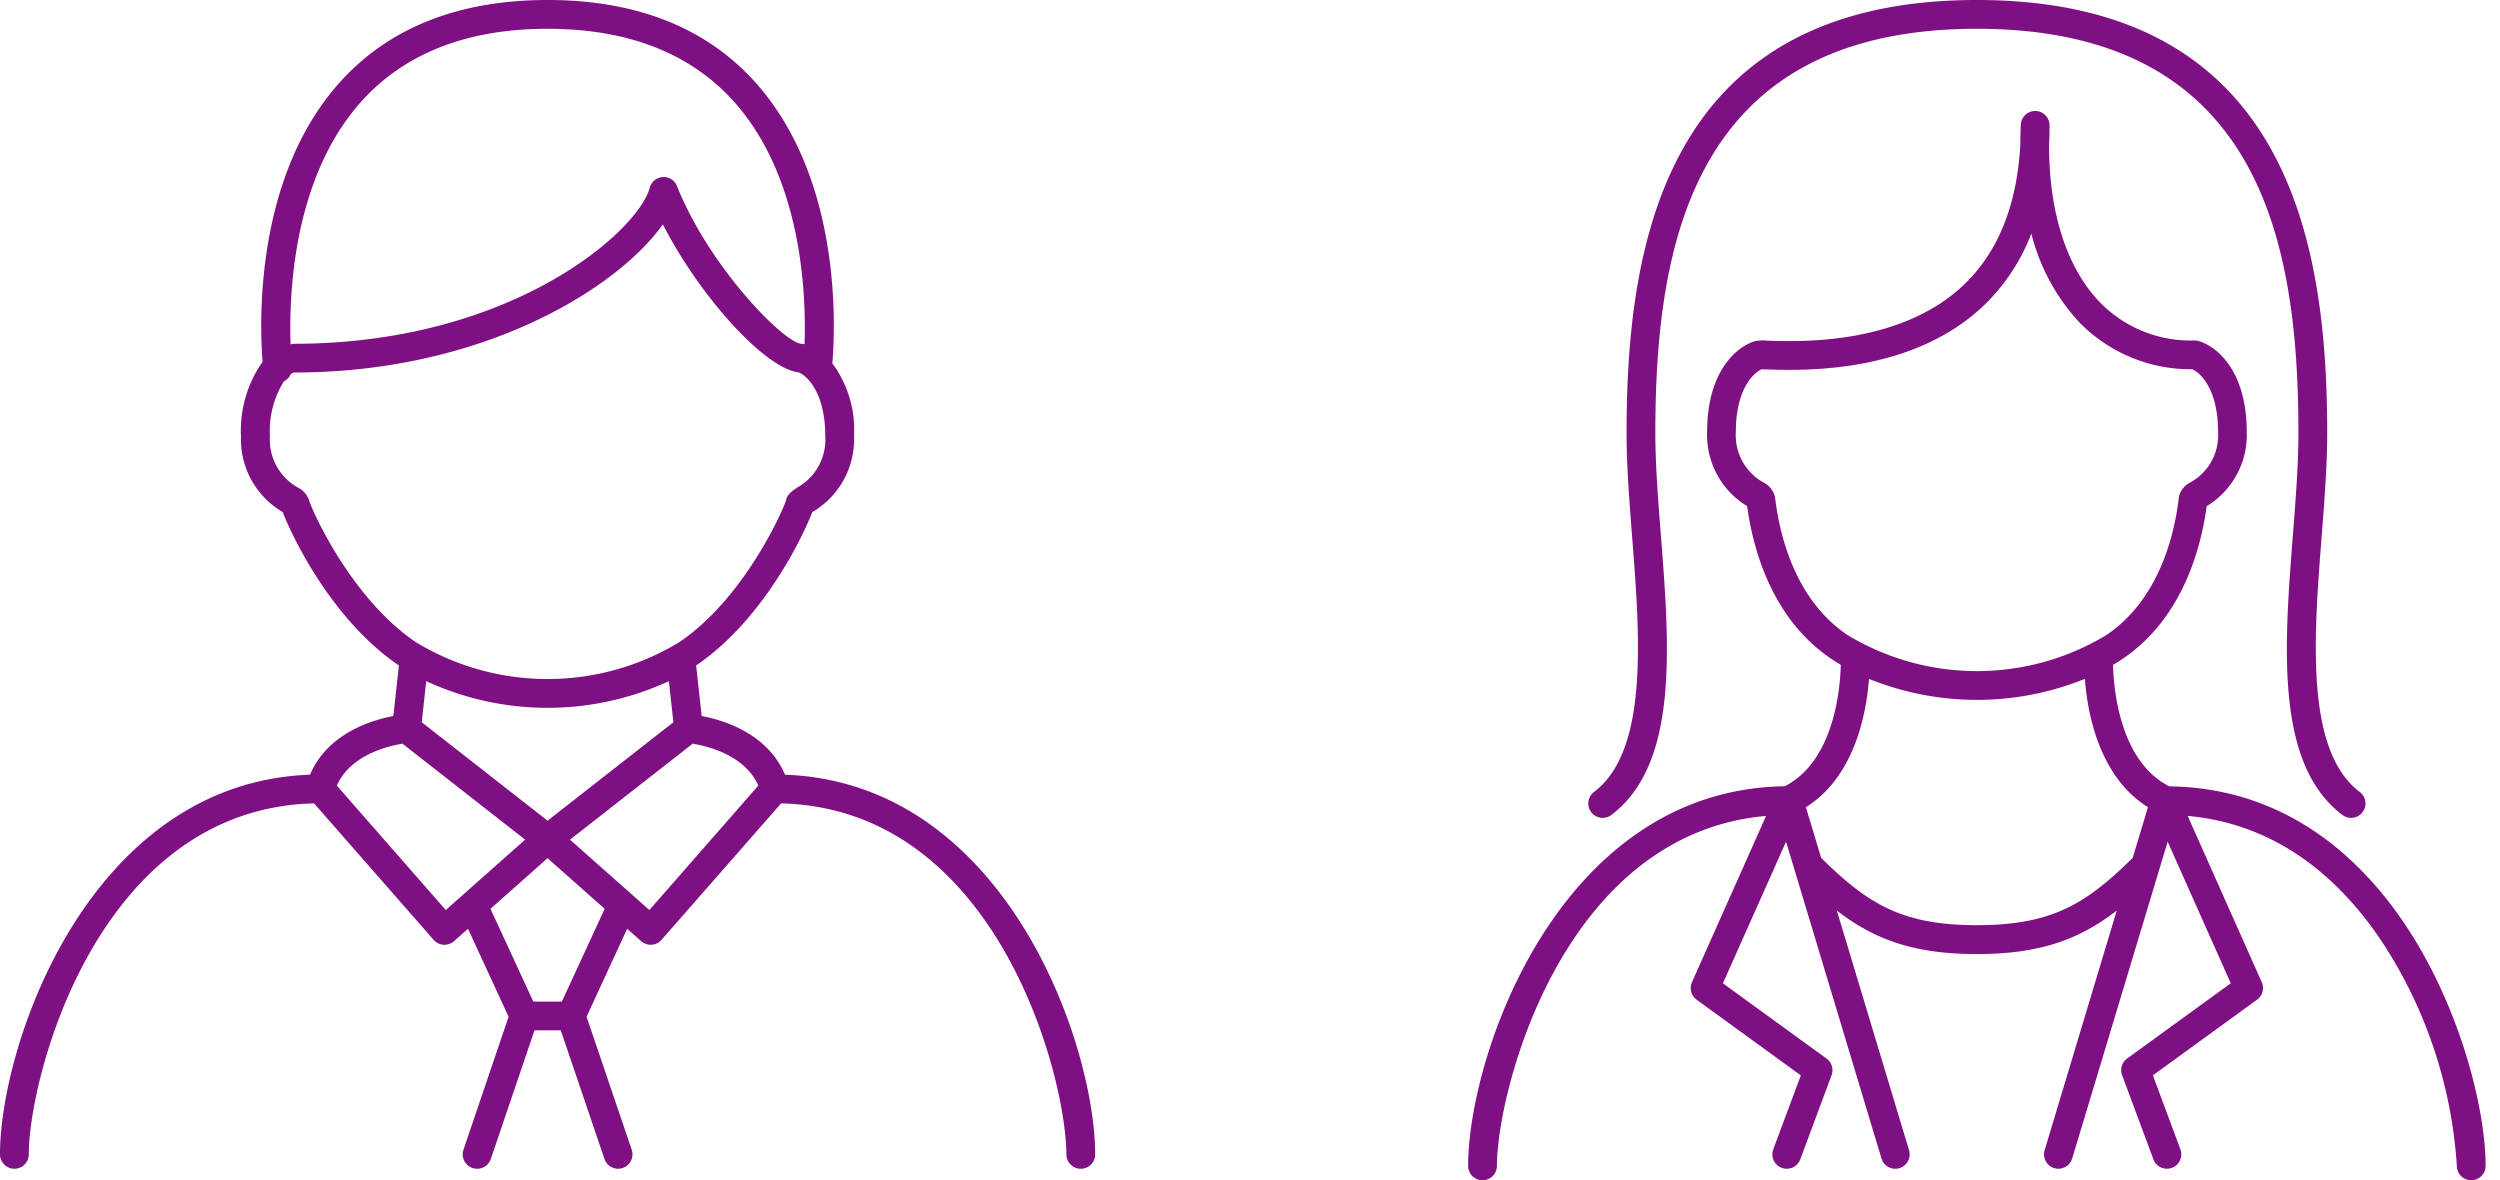 <svg xmlns="http://www.w3.org/2000/svg" xmlns:xlink="http://www.w3.org/1999/xlink" width="173.69" height="82" viewBox="0 0 173.69 82"><defs><clipPath id="a"><rect width="173.69" height="82" fill="none"/></clipPath></defs><g clip-path="url(#a)"><path d="M54.538,53.823c-1.221-2.879-4.295-3.8-5.788-4.076l-.385-3.513c4.706-3.2,7.462-9.067,8.066-10.651l.076-.049A5.851,5.851,0,0,0,59.335,30.3a7.763,7.763,0,0,0-1.508-5.057c.2-2.348.706-12.7-5.287-19.453C49.132,1.949,44.254,0,38.043,0s-11.088,1.949-14.5,5.792c-5.908,6.661-5.5,16.808-5.3,19.346a8.273,8.273,0,0,0-1.5,5.165,5.849,5.849,0,0,0,2.828,5.231c.026.017.052.033.074.049.6,1.578,3.359,7.446,8.068,10.651l-.386,3.513c-1.493.28-4.567,1.2-5.788,4.076C6.218,54.374,0,72.547,0,80.2a1,1,0,0,0,2,0c0-5.33,4.764-24.023,19.819-24.385L30.13,65.3a1,1,0,0,0,.689.339l.063,0a1,1,0,0,0,.663-.252l.969-.86,2.821,6.113L32.2,79.877a1,1,0,0,0,1.9.643l3.035-8.938H38.96l3.035,8.938a1,1,0,0,0,1.894-.643l-3.137-9.238,2.821-6.113.969.86a.994.994,0,0,0,.663.252l.062,0a1,1,0,0,0,.69-.339l8.31-9.483c15.055.362,19.82,19.055,19.82,24.385a1,1,0,0,0,2,0c0-7.652-6.218-25.825-21.549-26.376M38.043,57.017,29.3,50.179l.313-2.856a20.088,20.088,0,0,0,16.858,0l.314,2.856ZM25.049,7.113C28.061,3.72,32.433,2,38.043,2s9.982,1.72,12.995,5.113c4.712,5.307,4.977,13.414,4.858,16.8a1.985,1.985,0,0,0-.225-.029c-1.233-.083-6.412-5.363-8.634-10.952a.989.989,0,0,0-.991-.629,1,1,0,0,0-.907.745c-.78,2.984-9.563,10.836-24.718,10.836a2.291,2.291,0,0,0-.23.037c-.121-3.378.142-11.5,4.858-16.806M21.493,34.826a1.53,1.53,0,0,0-.8-.955,3.81,3.81,0,0,1-1.94-3.568,6.507,6.507,0,0,1,.973-3.813.983.983,0,0,0,.477-.5.538.538,0,0,1,.219-.109c13.186,0,22.525-5.9,25.632-10.294,2.521,4.946,7.073,10.015,9.424,10.282.551.211,1.858,1.355,1.858,4.433a3.809,3.809,0,0,1-1.941,3.568c-.346.232-.706.473-.785.89-.255.812-2.969,6.884-7.456,9.882a17.643,17.643,0,0,1-18.22,0c-4.487-3-7.2-9.07-7.44-9.817m9.477,28.4L23.4,54.579c.944-2.142,3.593-2.755,4.563-2.91l8.522,6.666Zm8.066,6.36H37.05L34.077,63.14l3.966-3.517,3.966,3.517Zm6.08-6.36L39.6,58.335l8.524-6.666c.971.156,3.619.769,4.562,2.91Z" fill="#7f1083"/><path d="M99.951,56.62c4.681-3.542,4.048-11.65,3.437-19.491-.2-2.513-.381-4.887-.381-7.022C103.007,17.021,105.546,2,125.346,2s22.339,15.021,22.339,28.107c0,2.135-.185,4.509-.38,7.022-.612,7.841-1.245,15.949,3.436,19.491a1,1,0,1,0,1.207-1.595c-3.809-2.882-3.193-10.776-2.649-17.74.2-2.554.386-4.966.386-7.178C149.685,17.182,147.162,0,125.346,0s-24.339,17.182-24.339,30.107c0,2.212.188,4.624.386,7.178.544,6.964,1.16,14.858-2.649,17.74a1,1,0,0,0,1.207,1.595" transform="translate(12)" fill="#7f1083"/><path d="M155.771,65.287c-2.936-4.814-8.272-10.533-17.057-10.656-3.5-1.763-3.874-6.94-3.907-8.442.211-.126.42-.254.627-.392,4.22-2.819,5.495-7.778,5.879-10.633A5.775,5.775,0,0,0,144.094,30c0-4.273-2.122-5.978-3.376-6.312a1.007,1.007,0,0,0-.257-.034,8.772,8.772,0,0,1-6.614-2.7c-2.271-2.384-3.49-6.212-3.486-10.872q.033-.672.034-1.372a1,1,0,0,0-.976-1H129.4a1,1,0,0,0-1,.951q-.034.688-.035,1.36c-.22,4.171-1.515,7.429-3.857,9.7-4.373,4.239-11.355,4.023-13.655,3.951a3.22,3.22,0,0,0-.874.019c-1.254.334-3.376,2.039-3.376,6.312a5.775,5.775,0,0,0,2.781,5.16c.384,2.855,1.659,7.814,5.879,10.633.207.138.416.266.627.392-.033,1.5-.408,6.675-3.9,8.439C96.355,54.851,90.01,73.28,90,81a1,1,0,0,0,1,1h0a1,1,0,0,0,1-1c.006-5.191,4.543-23.073,18.7-24.312L105.551,68.24a1,1,0,0,0,.325,1.217l7.238,5.256L111.2,79.85a1,1,0,0,0,1.875.7l2.175-5.849a1,1,0,0,0-.349-1.158l-7.2-5.226,4.386-9.841,6.632,22.014a1,1,0,0,0,.957.711,1.029,1.029,0,0,0,.288-.042,1,1,0,0,0,.669-1.247l-5.017-16.651c2.6,2.007,5.334,3.023,9.724,3.023s7.126-1.016,9.724-3.023L130.053,79.91a1,1,0,0,0,.669,1.247,1.029,1.029,0,0,0,.288.042,1,1,0,0,0,.957-.711L138.6,58.474l4.385,9.841-7.2,5.226a1,1,0,0,0-.349,1.157l2.174,5.849a1,1,0,0,0,1.875-.7l-1.91-5.138,7.237-5.256a1,1,0,0,0,.325-1.216l-5.146-11.55c7.108.633,11.548,5.5,14.069,9.638A32.131,32.131,0,0,1,158.691,81a1,1,0,0,0,1,1h0a1,1,0,0,0,1-1c0-3.688-1.545-10.178-4.92-15.712M111.336,34.695c-.015-.122-.027-.2-.033-.234a1.524,1.524,0,0,0-.8-.95A3.745,3.745,0,0,1,108.6,30c0-2.968,1.231-4.106,1.789-4.344l.4.012c2.507.079,10.129.315,15.11-4.514a13.694,13.694,0,0,0,3.231-4.929,14.145,14.145,0,0,0,3.273,6.106,10.8,10.8,0,0,0,7.9,3.322c.554.231,1.8,1.367,1.8,4.347a3.745,3.745,0,0,1-1.907,3.507,1.521,1.521,0,0,0-.8.948c-.007.034-.019.114-.034.236-.3,2.472-1.365,6.987-5.034,9.439a17.389,17.389,0,0,1-17.953,0c-3.67-2.452-4.729-6.967-5.034-9.439m14.01,29.587c-5.167,0-7.562-1.449-10.825-4.679l-1.06-3.517c3.415-2.133,4.211-6.588,4.383-8.918a19.981,19.981,0,0,0,15,0c.172,2.33.968,6.785,4.383,8.918l-1.06,3.516c-3.263,3.231-5.658,4.68-10.826,4.68" transform="translate(12)" fill="#7f1083"/></g></svg>